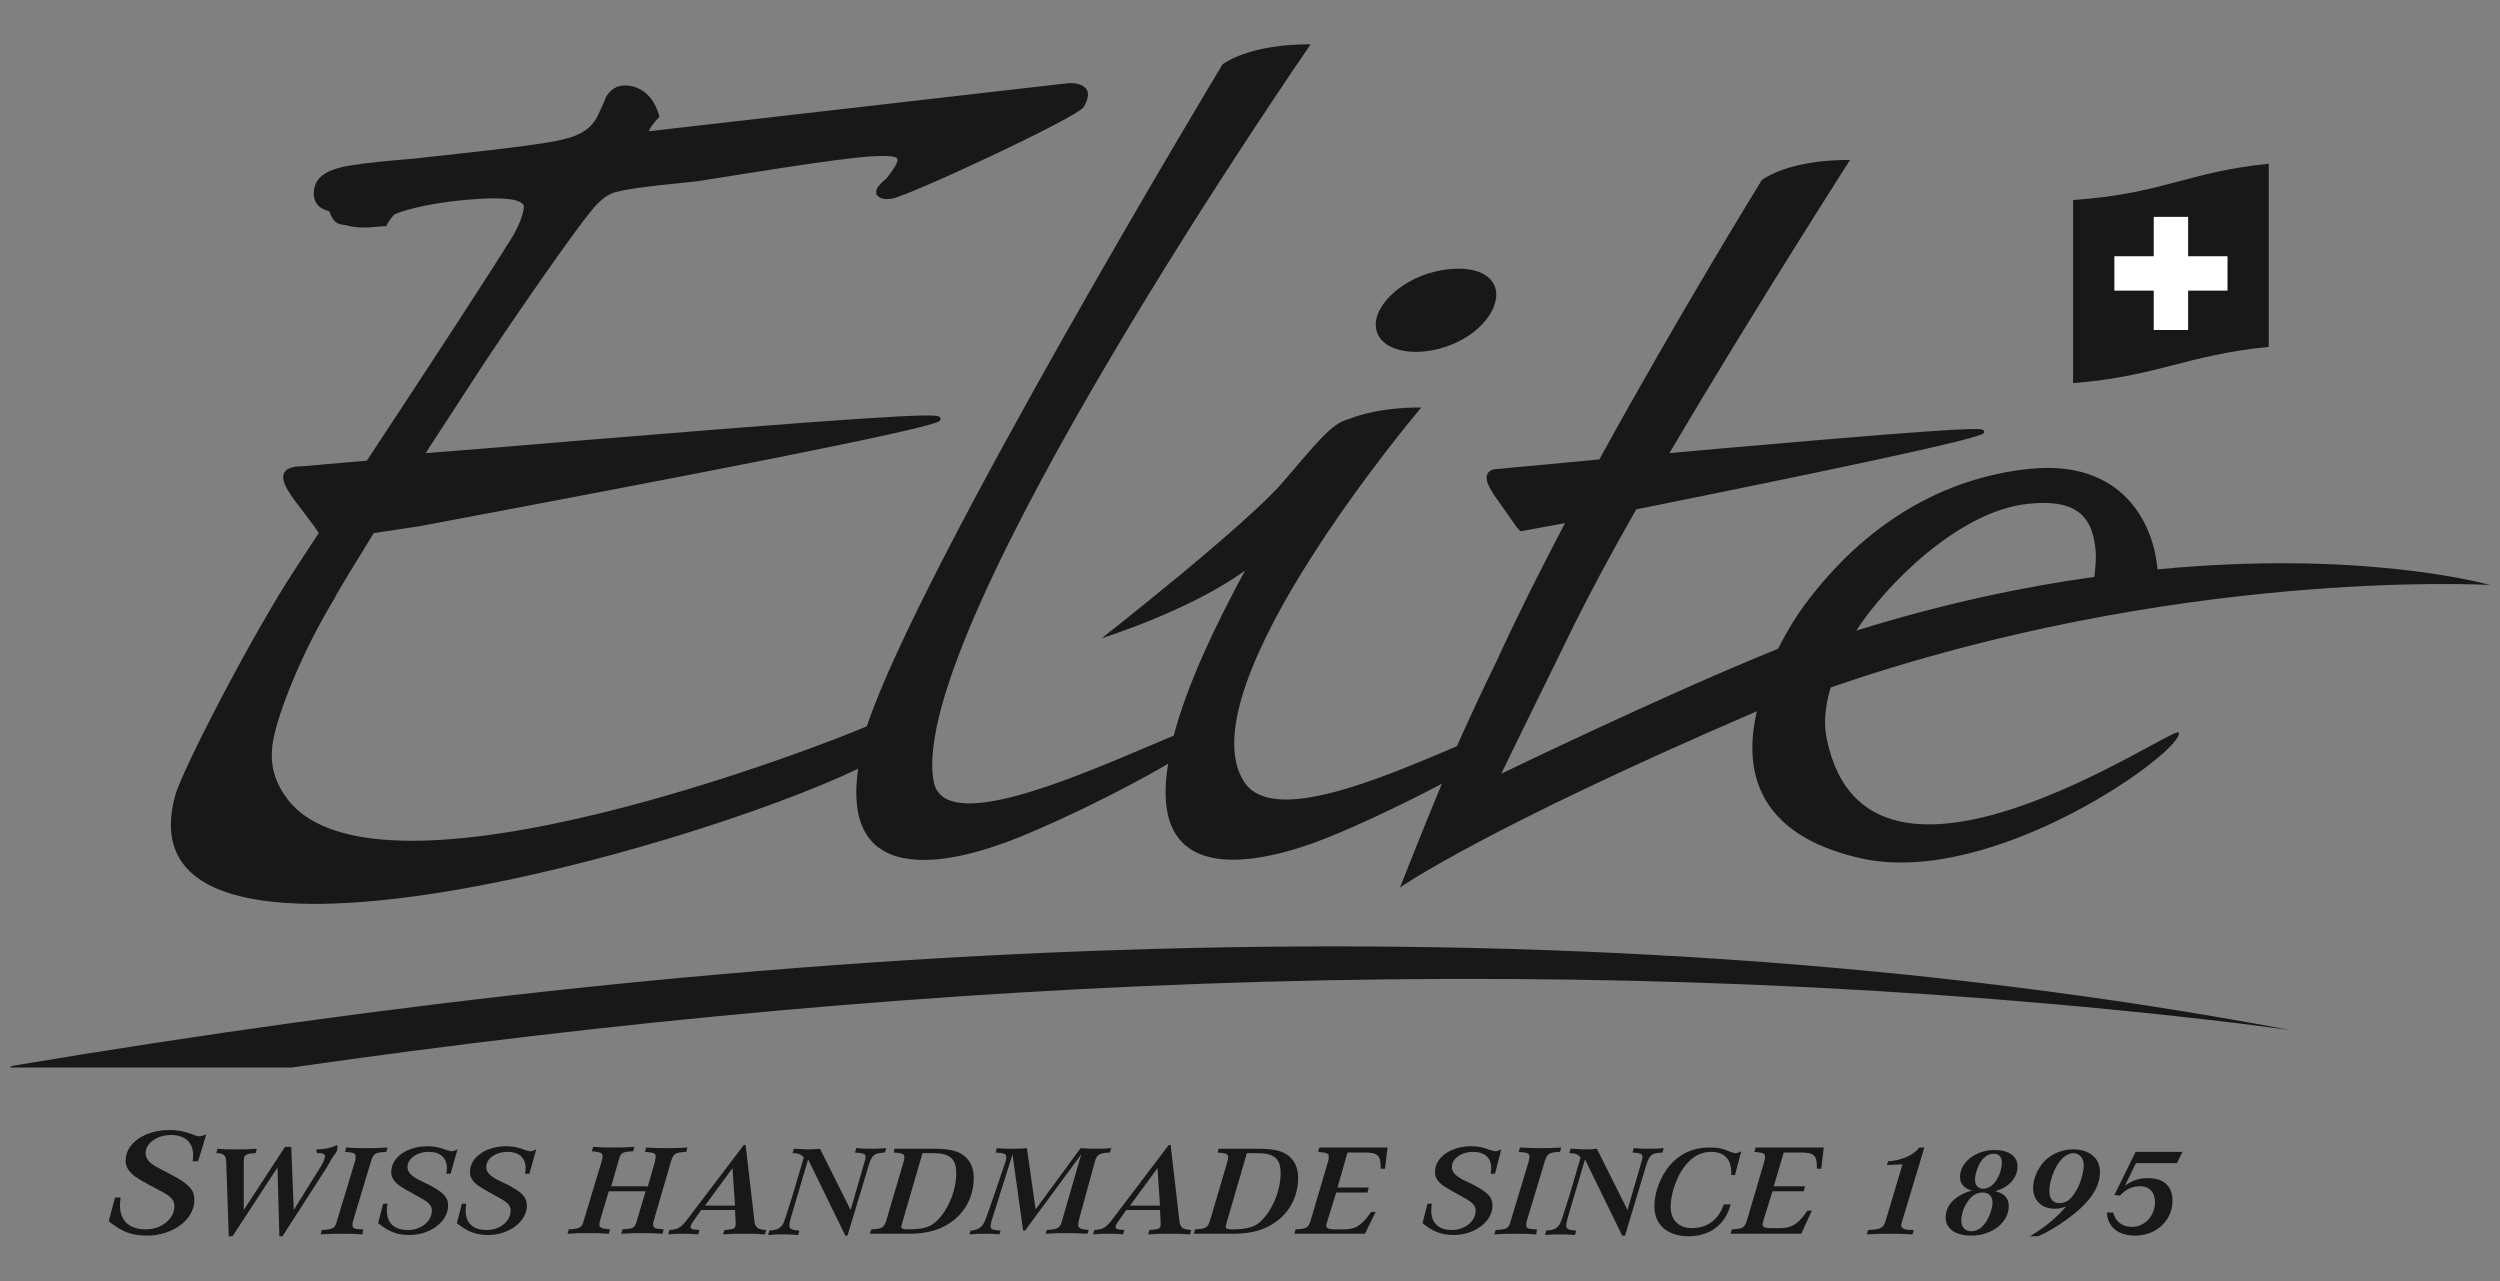 <?xml version="1.0" encoding="utf-8"?>
<!-- Generator: Adobe Illustrator 25.4.1, SVG Export Plug-In . SVG Version: 6.00 Build 0)  -->
<svg version="1.1" xmlns="http://www.w3.org/2000/svg" xmlns:xlink="http://www.w3.org/1999/xlink" x="0px" y="0px"
	 viewBox="0 0 400 205" style="enable-background:new 0 0 400 205;" xml:space="preserve">
<rect x="0" y="0" width="400" height="205" fill="#808080" stroke="none"/>
<style type="text/css">
	.st0{display:none;}
	.st1{fill:#181818;}
	.st2{fill:#FFFFFF;}
</style>
<g id="Layer_1" class="st0">
</g>
<g id="literie_x5F_exception_copy">
</g>
<g id="Calque_5">
</g>
<g id="drapeau">
	<path class="st1" d="M2.2,170.5c-0.2,0-0.4,0.1-0.6,0.3h45.1c102.9-14.8,207.9-19.4,311.2-7.1c2.2,0.3,6.1,0.8,8.5,1.1
		C248.1,142.6,121.5,150.5,2.2,170.5z"/>
	<g>
		<path class="st1" d="M226.9,56.3c5.9-0.2,11.5-4,12.4-8.2c0.7-3.2-2-5.3-6.5-5.1c-5.9,0.2-11.7,4-12.6,8.1
			C219.6,54.3,222.4,56.4,226.9,56.3z"/>
		<path class="st1" d="M398.4,93.6c-1.4-0.4-21.1-5.6-53.2-2.5c-0.7-8-6.1-17.5-20.3-16.1c-14.1,1.4-26.6,8.9-36.1,21.7
			c-1,1.3-2.7,3.9-4.3,7.1c-18.1,7.3-44.3,20-44.3,20s0.3-0.7,11.8-24.1c2.5-5,5.9-11.4,9.8-18.2c28.3-5.7,55.2-11.3,55.6-12.2
			l0.1-0.2l-0.1-0.2c-0.2-0.4-0.4-0.8-39,2.6c-3.8,0.3-7.6,0.7-11.3,1c13.4-22.7,28.9-46.9,28.9-46.9s-9-0.3-14.1,3.2
			c0,0-13.1,21.2-26,44.7l-5.2,0.5c-6.1,0.6-10.2,0.9-10.5,1c-1.2,0-1.9,0.2-2.2,0.8c-0.6,1.2,0.8,3.1,2.4,5.3
			c0.6,0.8,1.1,1.6,1.6,2.3c0.5,0.7,0.9,1.3,1.3,1.6c1.6-0.3,3.8-0.7,7.1-1.3c-4,7.6-7.8,15.2-11,22.2c-2.5,5.1-4.6,9.7-6.3,13.5
			c-12.5,5.3-29.7,12.7-34.1,5.6c-9.5-15.1,28.4-59.8,28.4-59.8s-6.6-0.2-11.7,1.9c-2.6,0.6-5,3.7-10.4,10c-5.9,6.9-29,25-29,25
			s13.9-4.3,22.9-10.8c-4.6,8.5-9.2,18-11.4,26.4c-12.1,5-36.6,16.6-38.4,7.4C144.7,101,209.7,7.1,209.7,7.1s-9-0.3-14.1,3.2
			c0,0-48.5,80.5-56.9,105.9C133.1,118.7,61,147,46.1,128c-2-2.6-3.1-5.5-2.4-9.5c0.8-4.5,4.6-14.2,9.8-22.7c0.4-1,3.8-6.4,6.3-10.5
			c2.1-0.3,4.5-0.7,7.3-1.1c40.9-7.7,82.7-15.7,83.3-16.9l0.1-0.3l-0.1-0.2c-0.3-0.5-0.6-1-51.6,3.2c-8.9,0.7-17.8,1.5-25.6,2.1
			l-5.1,0.4l8-12.3c4-6.2,17-25.2,19.5-27.6c1.6-1.6,2.5-1.8,3.9-2.1c3.6-0.7,7.5-1,12.1-1.5c9.3-1.5,21.2-3.4,26.7-3.9
			c3.7-0.3,4.9-0.1,5.2,0.2c0,0,0.1,0.1,0.1,0.4c0,0.3-0.6,1.4-1.5,2.5c-0.1,0.2-0.5,0.6-0.8,0.8c-0.6,0.6-1,1-1.1,1.5l0,0.6
			l0.3,0.3c0.5,0.5,1.4,0.5,2.1,0.4c2.3-0.2,30.2-13.2,30.8-14.7c2.4-4.1-2.4-3.8-2.4-3.8L103.8,21c0.2-0.5,0.6-1.1,1.4-2l0.3-0.3
			l-0.1-0.4c-1.1-3.7-3.8-4.8-5.8-4.6c-1.3,0.1-2.5,1.1-2.9,2.5c-0.2,0.4-0.3,0.7-0.5,1.1c-0.7,1.6-1.3,2.9-3.1,3.9
			c-2.5,1.4-5.8,1.9-27.1,4.2c-3.6,0.3-7,0.6-10.1,1.1c-4.1,0.7-5.8,2.1-5.7,4.8c0.2,1,0.5,2,2.5,2.5c0.6,1.8,1.3,2.1,2.5,2.2
			c2.1,0.6,3.8,0.4,6.1,0.2l0.5,0l0.2-0.4c0.2-0.4,0.4-0.7,0.7-1c0.1-0.2,0.3-0.4,0.4-0.5c2.3-1,6.8-1.9,11.2-2.3
			c2.2-0.2,8-0.7,9.3,0.6c0.1,0.1,0.3,0.3,0.2,0.7c-0.1,1.1-0.8,2.8-1.7,4.4c-3.7,6-13.7,21.3-23.4,36c-6,0.5-9.9,0.9-10.3,0.9
			c-1.5,0-2.5,0.3-2.9,1c-0.8,1.4,1.1,3.8,3.2,6.5c0.7,1,1.5,1.9,2.1,2.9c0.1,0.1,0.2,0.2,0.2,0.3c-1.3,2-2.6,3.9-3.8,5.8
			c-6.6,10-18.1,32.1-19.2,36.3c-9.3,34.6,82.4,8.5,109.3-4.4c-2.5,17.3,11.4,16.2,23.3,11.9c6.4-2.3,18.5-8.1,26.3-12.7
			c-3,18.1,11.1,17,23.2,12.7c5-1.8,13.4-5.7,20.6-9.5c-2.8,6.7-6.7,16.6-6.7,16.6s13-9.2,57.1-28.2c-2.2,9.4-0.1,19.7,16.5,23.5
			c21.5,4.9,52.1-17.4,51-20.1c-0.6-1.4-49.7,33-56.3,1.1c-0.5-2.2-0.4-4.9,0.6-8.3C347.9,91,396.9,93.5,398.4,93.6z M324.6,80.6
			c6.8-0.7,10.2,1.3,10.7,7.5c0.1,1,0,2.5-0.2,4.2c-11.5,1.6-24.3,4.3-38.1,8.6C301.5,93.9,313.3,81.7,324.6,80.6z"/>
	</g>
	<g>
		<path class="st1" d="M331.7,32v29.3c13.6-1.1,18.1-4.5,31.3-5.8V26.2C350,27.5,346.1,31,331.7,32z"/>
	</g>
	<polygon class="st2" points="356.4,41 350.1,41 350.1,34.7 344.6,34.7 344.6,41 338.3,41 338.3,46.5 344.6,46.5 344.6,52.8 
		350.1,52.8 350.1,46.5 356.4,46.5 	"/>
	<g>
		<path class="st1" d="M31.7,185.8h-0.9c0.1-0.4,0.1-0.7,0.1-1c0-2-1.3-3.2-3.5-3.2c-2.3,0-4.1,1.3-4.1,2.9c0,0.7,0.4,1.3,1.1,1.8
			c0.6,0.4,0.6,0.4,3.1,1.7c2.8,1.5,3.6,2.4,3.6,4c0,3.1-3.4,5.7-7.6,5.7c-2.4,0-4-0.6-6.1-2.3l1-3.8h0.9c-0.1,0.6-0.1,0.9-0.1,1.3
			c0,2.4,1.5,3.8,4.1,3.8c2.6,0,4.6-1.7,4.6-3.7c0-1-0.5-1.6-2.5-2.6c-2.5-1.3-3.1-1.7-3.7-2.1c-1.1-0.8-1.6-1.6-1.6-2.6
			c0-2.8,3.1-4.9,7-4.9c1.3,0,2.4,0.2,3.7,0.7c0.4,0.2,0.9,0.3,1.1,0.3c0.3,0,0.6-0.1,1.1-0.3L31.7,185.8z"/>
		<path class="st1" d="M36.6,197.8L36.2,186c0-1.1-0.4-1.5-1.6-1.5l0.2-0.7c1.2,0.1,1.9,0.1,3.1,0.1c1.2,0,1.9,0,3.2-0.1l-0.2,0.7
			c-1.7,0.1-1.9,0.3-1.9,1.4l0,7.7l6.6-10.1h1l0.4,10.1l4.1-6.6c0.6-0.9,0.9-1.7,0.9-2c0-0.3-0.3-0.5-0.8-0.5c-0.1,0-0.3,0-0.5,0
			l-0.1-0.6c1.3,0,2.6-0.3,3.3-0.7c0.1,0.2,0.1,0.3,0.1,0.4c0,0.4-0.1,0.7-0.6,1.3c-0.4,0.6-0.6,0.9-0.6,1c-0.1,0.2-0.3,0.4-0.4,0.7
			l-7.2,11.2h-0.5l-0.3-11l-7.2,11H36.6z"/>
		<path class="st1" d="M58,197.5c-1.4-0.1-2.2-0.1-3.3-0.1s-1.9,0-3.4,0.1l0.2-0.7c1.7-0.1,2.1-0.2,2.4-1.4l2.9-9.6
			c0.1-0.4,0.1-0.6,0.1-0.8c0-0.5-0.4-0.6-1.7-0.7l0.2-0.7c1.5,0.1,2.2,0.1,3.3,0.1s1.8,0,3.3-0.1l-0.2,0.7c-1.7,0.1-2,0.2-2.4,1.4
			l-2.9,9.6c-0.1,0.3-0.1,0.6-0.1,0.8c0,0.4,0.4,0.6,1.7,0.6L58,197.5z"/>
		<path class="st1" d="M72.1,187.8h-0.7c0.1-0.4,0.1-0.6,0.1-0.9c0-1.7-1.1-2.6-2.9-2.6c-1.9,0-3.4,1.1-3.4,2.4
			c0,0.6,0.3,1.1,0.9,1.5c0.5,0.4,0.5,0.4,2.6,1.4c2.3,1.2,3,2,3,3.3c0,2.5-2.8,4.7-6.2,4.7c-1.9,0-3.3-0.5-5-1.9l0.8-3.1H62
			c-0.1,0.5-0.1,0.7-0.1,1.1c0,2,1.2,3.1,3.4,3.1c2.1,0,3.8-1.4,3.8-3.1c0-0.8-0.4-1.3-2.1-2.2c-2-1.1-2.5-1.4-3.1-1.8
			c-0.9-0.7-1.3-1.3-1.3-2.2c0-2.3,2.5-4.1,5.8-4.1c1.1,0,2,0.2,3,0.6c0.4,0.1,0.7,0.2,0.9,0.2c0.2,0,0.5-0.1,0.9-0.3L72.1,187.8z"
			/>
		<path class="st1" d="M84.7,187.8H84c0.1-0.4,0.1-0.6,0.1-0.9c0-1.7-1.1-2.6-2.9-2.6c-1.9,0-3.4,1.1-3.4,2.4c0,0.6,0.3,1.1,0.9,1.5
			c0.5,0.4,0.5,0.4,2.6,1.4c2.3,1.2,3,2,3,3.3c0,2.5-2.8,4.7-6.2,4.7c-1.9,0-3.3-0.5-5-1.9l0.8-3.1h0.7c-0.1,0.5-0.1,0.7-0.1,1.1
			c0,2,1.2,3.1,3.4,3.1c2.1,0,3.8-1.4,3.8-3.1c0-0.8-0.4-1.3-2.1-2.2c-2-1.1-2.5-1.4-3.1-1.8c-0.9-0.7-1.3-1.3-1.3-2.2
			c0-2.3,2.5-4.1,5.8-4.1c1.1,0,2,0.2,3,0.6c0.4,0.1,0.7,0.2,0.9,0.2c0.2,0,0.5-0.1,0.9-0.3L84.7,187.8z"/>
		<path class="st1" d="M103.6,190l1.2-4.2c0.1-0.4,0.1-0.6,0.1-0.8c0-0.5-0.4-0.6-1.7-0.7l0.2-0.7c1.4,0.1,2.2,0.1,3.3,0.1
			c1.1,0,1.9,0,3.3-0.1l-0.2,0.7c-1.7,0.1-2,0.2-2.4,1.4l-2.8,9.6c-0.1,0.3-0.1,0.5-0.1,0.7c0,0.5,0.4,0.6,1.7,0.7l-0.2,0.7
			c-1.4-0.1-2.1-0.1-3.2-0.1s-1.9,0-3.4,0.1l0.2-0.7c1.7-0.1,2-0.2,2.3-1.4l1.4-4.7h-5.9l-1.4,4.7c-0.1,0.4-0.1,0.5-0.1,0.7
			c0,0.4,0.4,0.6,1.7,0.7l-0.2,0.7c-1.4-0.1-2.2-0.1-3.3-0.1c-1.1,0-1.9,0-3.3,0.1l0.2-0.7c1.7-0.1,2.1-0.2,2.4-1.4l2.9-9.6
			c0.1-0.4,0.1-0.6,0.1-0.8c0-0.4-0.4-0.6-1.7-0.7l0.2-0.7c1.4,0.1,2.1,0.1,3.2,0.1c1.1,0,1.9,0,3.4-0.1l-0.2,0.7
			c-1.7,0.1-2,0.2-2.3,1.4l-1.2,4.2H103.6z"/>
		<path class="st1" d="M112.2,193.6l-1.2,1.7c-0.3,0.4-0.5,0.8-0.5,1c0,0.4,0.3,0.4,1.4,0.5l-0.2,0.7c-1-0.1-1.6-0.1-2.4-0.1
			c-0.7,0-1.3,0-2.4,0.1l0.2-0.7c1.5-0.1,1.9-0.4,3.1-2l8.8-11.6h0.3l1.4,12.1c0.1,1.1,0.5,1.4,1.9,1.5l-0.2,0.7
			c-1.3-0.1-2-0.1-3.3-0.1c-1.2,0-2,0-3.4,0.1l0.2-0.7c1.5-0.1,1.8-0.2,1.8-0.9c0-0.2,0-0.3,0-0.4l-0.1-1.9H112.2z M117.6,192.9
			l-0.4-6l-4.4,6H117.6z"/>
		<path class="st1" d="M135.3,197.8l-6-12.3l-2.6,8.8c-0.3,0.9-0.4,1.6-0.4,1.8c0,0.5,0.3,0.7,1.6,0.8l-0.2,0.7
			c-1.1-0.1-1.7-0.1-2.4-0.1s-1.3,0-2.4,0.1l0.2-0.7c1.2-0.1,1.7-0.3,2.2-1.1c0.2-0.4,0.5-1.3,1.5-4.5l1.8-6.1
			c-0.4-0.5-0.9-0.7-1.8-0.7l0.2-0.7c0.9,0,1.4,0.1,2.1,0.1c0.8,0,1.2,0,2.1-0.1l4.9,9.8l2.2-7.6c0.1-0.3,0.2-0.7,0.2-0.9
			c0-0.5-0.4-0.6-1.7-0.7l0.2-0.7c1.1,0.1,1.6,0.1,2.4,0.1c0.8,0,1.3,0,2.4-0.1l-0.2,0.7c-1.6,0.1-2,0.3-2.5,1.7l-3.5,11.6H135.3z"
			/>
		<path class="st1" d="M143.1,183.8h6.3c2.4,0,3.7,0.3,4.7,1c1.1,0.8,1.7,2,1.7,3.7c0,2.7-1.2,5.2-3.3,6.8c-1.8,1.4-4,2.1-7,2.1
			h-6.3l0.2-0.7c1.7-0.1,2-0.2,2.4-1.4l2.8-9.5c0.1-0.3,0.1-0.6,0.1-0.7c0-0.5-0.4-0.6-1.7-0.7L143.1,183.8z M144.4,195.5
			c-0.1,0.5-0.2,0.6-0.2,0.7c0,0.4,0.3,0.5,1.1,0.5c2,0,3.4-0.3,4.3-1.1c1.9-1.6,3.4-4.9,3.4-7.9c0-2.3-1-3.2-3.8-3.2h-1.6
			L144.4,195.5z"/>
		<path class="st1" d="M158.6,195.5c-0.1,0.3-0.1,0.5-0.1,0.7c0,0.5,0.3,0.6,1.6,0.7l-0.2,0.6c-1-0.1-1.6-0.1-2.3-0.1
			c-0.7,0-1.3,0-2.5,0.1l0.2-0.6c1-0.1,1.6-0.4,2-1c0.3-0.5,0.5-1,2-5.4l1.6-4.7c0.1-0.3,0.1-0.5,0.1-0.7c0-0.5-0.4-0.6-1.7-0.7
			l0.2-0.7c0.9,0.1,1.4,0.1,2.2,0.1c0.9,0,1.6,0,2.6-0.1l1.4,9.8l7.2-9.8c1.2,0.1,1.8,0.1,2.7,0.1c0.8,0,1.2,0,2.2-0.1l-0.2,0.7
			c-1.7,0.1-2.1,0.3-2.4,1.4l-2.5,9.1c-0.1,0.4-0.2,1-0.2,1.1c0,0.5,0.4,0.7,1.7,0.8l-0.2,0.6c-1.5-0.1-2.2-0.1-3.3-0.1
			c-1.1,0-1.9,0-3.4,0.1l0.2-0.6c1.7-0.1,2.1-0.3,2.4-1.4l3.1-10.7l-9,12.2h-0.3l-1.7-12.2L158.6,195.5z"/>
		<path class="st1" d="M180.2,193.6l-1.2,1.7c-0.3,0.4-0.5,0.8-0.5,1c0,0.4,0.3,0.4,1.4,0.5l-0.2,0.7c-1-0.1-1.6-0.1-2.4-0.1
			c-0.7,0-1.3,0-2.4,0.1l0.2-0.7c1.5-0.1,1.9-0.4,3.1-2l8.8-11.6h0.3l1.4,12.1c0.1,1.1,0.5,1.4,1.9,1.5l-0.2,0.7
			c-1.3-0.1-2-0.1-3.3-0.1c-1.2,0-2,0-3.4,0.1l0.2-0.7c1.5-0.1,1.8-0.2,1.8-0.9c0-0.2,0-0.3,0-0.4l-0.1-1.9H180.2z M185.6,192.9
			l-0.4-6l-4.4,6H185.6z"/>
		<path class="st1" d="M195,183.8h6.3c2.4,0,3.7,0.3,4.7,1c1.1,0.8,1.7,2,1.7,3.7c0,2.7-1.2,5.2-3.3,6.8c-1.8,1.4-4,2.1-7,2.1H191
			l0.2-0.7c1.7-0.1,2-0.2,2.4-1.4l2.8-9.5c0.1-0.3,0.1-0.6,0.1-0.7c0-0.5-0.4-0.6-1.7-0.7L195,183.8z M196.3,195.5
			c-0.1,0.5-0.2,0.6-0.2,0.7c0,0.4,0.3,0.5,1.1,0.5c2,0,3.4-0.3,4.3-1.1c1.9-1.6,3.4-4.9,3.4-7.9c0-2.3-1-3.2-3.8-3.2h-1.6
			L196.3,195.5z"/>
		<path class="st1" d="M218.4,197.4h-11.3l0.2-0.7c1.7-0.1,2-0.2,2.4-1.4l2.8-9.5c0.1-0.3,0.1-0.6,0.1-0.8c0-0.4-0.3-0.6-1.7-0.7
			l0.2-0.7H222l-0.4,3.4h-0.7c0-0.1,0-0.3,0-0.3c0-1.9-0.5-2.3-2.7-2.3h-2.6L214,190h5l-0.2,0.8h-5l-1.4,4.5
			c-0.2,0.7-0.2,0.7-0.2,0.8c0,0.4,0.4,0.6,1.3,0.6h1.4c1.5,0,2.2-0.3,3.1-1.1c0.5-0.5,0.9-1,1.4-1.7h0.7L218.4,197.4z"/>
		<path class="st1" d="M239.2,187.8h-0.7c0.1-0.4,0.1-0.6,0.1-0.9c0-1.7-1.1-2.6-2.9-2.6c-1.9,0-3.4,1.1-3.4,2.4
			c0,0.6,0.3,1.1,0.9,1.5c0.5,0.4,0.5,0.4,2.6,1.4c2.3,1.2,3,2,3,3.3c0,2.5-2.8,4.7-6.2,4.7c-1.9,0-3.3-0.5-5-1.9l0.8-3.1h0.7
			c-0.1,0.5-0.1,0.7-0.1,1.1c0,2,1.2,3.1,3.3,3.1c2.1,0,3.8-1.4,3.8-3.1c0-0.8-0.4-1.3-2.1-2.2c-2-1.1-2.5-1.4-3.1-1.8
			c-0.9-0.7-1.3-1.3-1.3-2.2c0-2.3,2.5-4.1,5.8-4.1c1.1,0,2,0.2,3,0.6c0.4,0.1,0.7,0.2,0.9,0.2c0.2,0,0.5-0.1,0.9-0.3L239.2,187.8z"
			/>
		<path class="st1" d="M245.8,197.5c-1.4-0.1-2.2-0.1-3.3-0.1s-1.9,0-3.4,0.1l0.2-0.7c1.7-0.1,2.1-0.2,2.4-1.4l2.9-9.6
			c0.1-0.4,0.1-0.6,0.1-0.8c0-0.5-0.4-0.6-1.7-0.7l0.2-0.7c1.5,0.1,2.2,0.1,3.3,0.1s1.8,0,3.3-0.1l-0.2,0.7c-1.7,0.1-2,0.2-2.4,1.4
			l-2.9,9.6c-0.1,0.3-0.1,0.6-0.1,0.8c0,0.4,0.4,0.6,1.7,0.6L245.8,197.5z"/>
		<path class="st1" d="M259.6,197.8l-6-12.3l-2.6,8.8c-0.3,0.9-0.4,1.6-0.4,1.8c0,0.5,0.3,0.7,1.6,0.8l-0.2,0.7
			c-1.1-0.1-1.7-0.1-2.4-0.1c-0.7,0-1.3,0-2.4,0.1l0.2-0.7c1.2-0.1,1.7-0.3,2.2-1.1c0.2-0.4,0.5-1.3,1.5-4.5l1.8-6.1
			c-0.4-0.5-0.9-0.7-1.8-0.7l0.2-0.7c0.9,0,1.4,0.1,2.1,0.1c0.8,0,1.2,0,2.1-0.1l4.9,9.8l2.2-7.6c0.1-0.3,0.2-0.7,0.2-0.9
			c0-0.5-0.4-0.6-1.6-0.7l0.2-0.7c1.1,0.1,1.6,0.1,2.4,0.1s1.3,0,2.4-0.1l-0.2,0.7c-1.6,0.1-2,0.3-2.5,1.7l-3.5,11.6H259.6z"/>
		<path class="st1" d="M276.9,192.7c-0.8,3.2-3.3,5.1-6.7,5.1c-3.4,0-5.5-1.8-5.5-4.8c0-2.3,1-4.8,2.5-6.6c1.7-1.9,3.8-2.8,6.3-2.8
			c1.3,0,1.9,0.1,3.4,0.7c0.3,0.1,0.6,0.2,0.8,0.2c0.3,0,0.5-0.1,0.9-0.3l-1,3.8H277c0-0.2,0-0.4,0-0.4c0-2.1-1.1-3.3-3.2-3.3
			c-1.9,0-3.5,1-4.8,3.1c-1,1.7-1.7,3.9-1.7,5.7c0,2.1,1.3,3.4,3.4,3.4c2.5,0,4.3-1.4,5.1-3.8H276.9z"/>
		<path class="st1" d="M288.2,197.4h-11.3l0.2-0.7c1.7-0.1,2-0.2,2.4-1.4l2.8-9.5c0.1-0.3,0.1-0.6,0.1-0.8c0-0.4-0.3-0.6-1.7-0.7
			l0.2-0.7h10.9l-0.4,3.4h-0.7c0-0.1,0-0.3,0-0.3c0-1.9-0.5-2.3-2.7-2.3h-2.6l-1.6,5.4h5l-0.2,0.8h-5l-1.4,4.5
			c-0.2,0.7-0.2,0.7-0.2,0.8c0,0.4,0.4,0.6,1.3,0.6h1.4c1.5,0,2.2-0.3,3.1-1.1c0.5-0.5,0.9-1,1.4-1.7h0.7L288.2,197.4z"/>
		<path class="st1" d="M304.4,195.2c-0.1,0.3-0.2,0.7-0.2,0.8c0,0.6,0.5,0.8,2,0.8l-0.2,0.7c-1.6-0.1-2.4-0.1-3.6-0.1
			c-1.2,0-2.1,0-3.7,0.1l0.2-0.7c2.1-0.1,2.5-0.3,2.9-1.8l2.6-8.7l-2.5,0.1l0.2-0.6c2.1-0.1,4.1-1,5-2.2h0.8L304.4,195.2z"/>
		<path class="st1" d="M321.4,193c0,2.6-2.7,4.7-6,4.7c-2.5,0-4.1-1.1-4.1-2.9c0-2,1.6-3.6,4.2-4.3c-1.3-0.4-1.9-1.1-1.9-2.2
			c0-2.3,2.5-4.3,5.5-4.3c2.3,0,3.7,1,3.7,2.6c0,1.9-1.4,3.4-3.6,4C320.7,190.9,321.4,191.7,321.4,193z M314.8,192.3
			c-0.6,0.8-1,2.1-1,3c0,1,0.6,1.7,1.6,1.7c1,0,1.8-0.6,2.5-1.7c0.5-0.9,0.9-2,0.9-2.9c0-1-0.6-1.6-1.6-1.6
			C316.3,190.8,315.4,191.3,314.8,192.3z M316.9,185.9c-0.5,0.8-0.9,2-0.9,2.9c0,0.8,0.5,1.4,1.3,1.4c0.8,0,1.6-0.5,2.2-1.5
			c0.5-0.8,0.8-1.9,0.8-2.7c0-0.9-0.5-1.4-1.3-1.4C318.2,184.6,317.5,185,316.9,185.9z"/>
		<path class="st1" d="M324.6,197.9c2.4-1.4,4.3-2.9,6-4.9c-0.7,0.3-1.2,0.4-1.8,0.4c-2.1,0-3.5-1.3-3.5-3.3c0-1.5,0.7-3.1,1.8-4.3
			c1.2-1.2,2.8-1.9,4.6-1.9c2.6,0,4.3,1.4,4.3,3.6c0,2.2-1.3,4.4-4,6.6c-1.7,1.4-4.2,3-5.9,3.7H324.6z M329.1,186.5
			c-0.7,1.2-1.2,2.8-1.2,4.1c0,1.2,0.6,1.9,1.6,1.9c1,0,1.8-0.5,2.5-1.7c0.8-1.1,1.4-3.2,1.4-4.4c0-1.1-0.7-1.9-1.7-1.9
			C330.7,184.6,329.9,185.2,329.1,186.5z"/>
		<path class="st1" d="M341.8,186l-1.8,3.7c1.3-0.9,2.3-1.2,3.7-1.2c2.5,0,3.9,1.3,3.9,3.6c0,3.2-2.6,5.6-6,5.6
			c-2.7,0-4.4-1.4-4.5-3.7h1c0.4,1.5,1.5,2.3,3,2.3c2.1,0,3.7-1.8,3.7-4c0-1.5-0.9-2.5-2.4-2.5c-1.2,0-2.2,0.4-3.2,1.5l-0.9-0.1
			l3.4-6.9h7.5l-0.9,1.8H341.8z"/>
	</g>
</g>
<g id="espace_de_réserve">
</g>
</svg>
